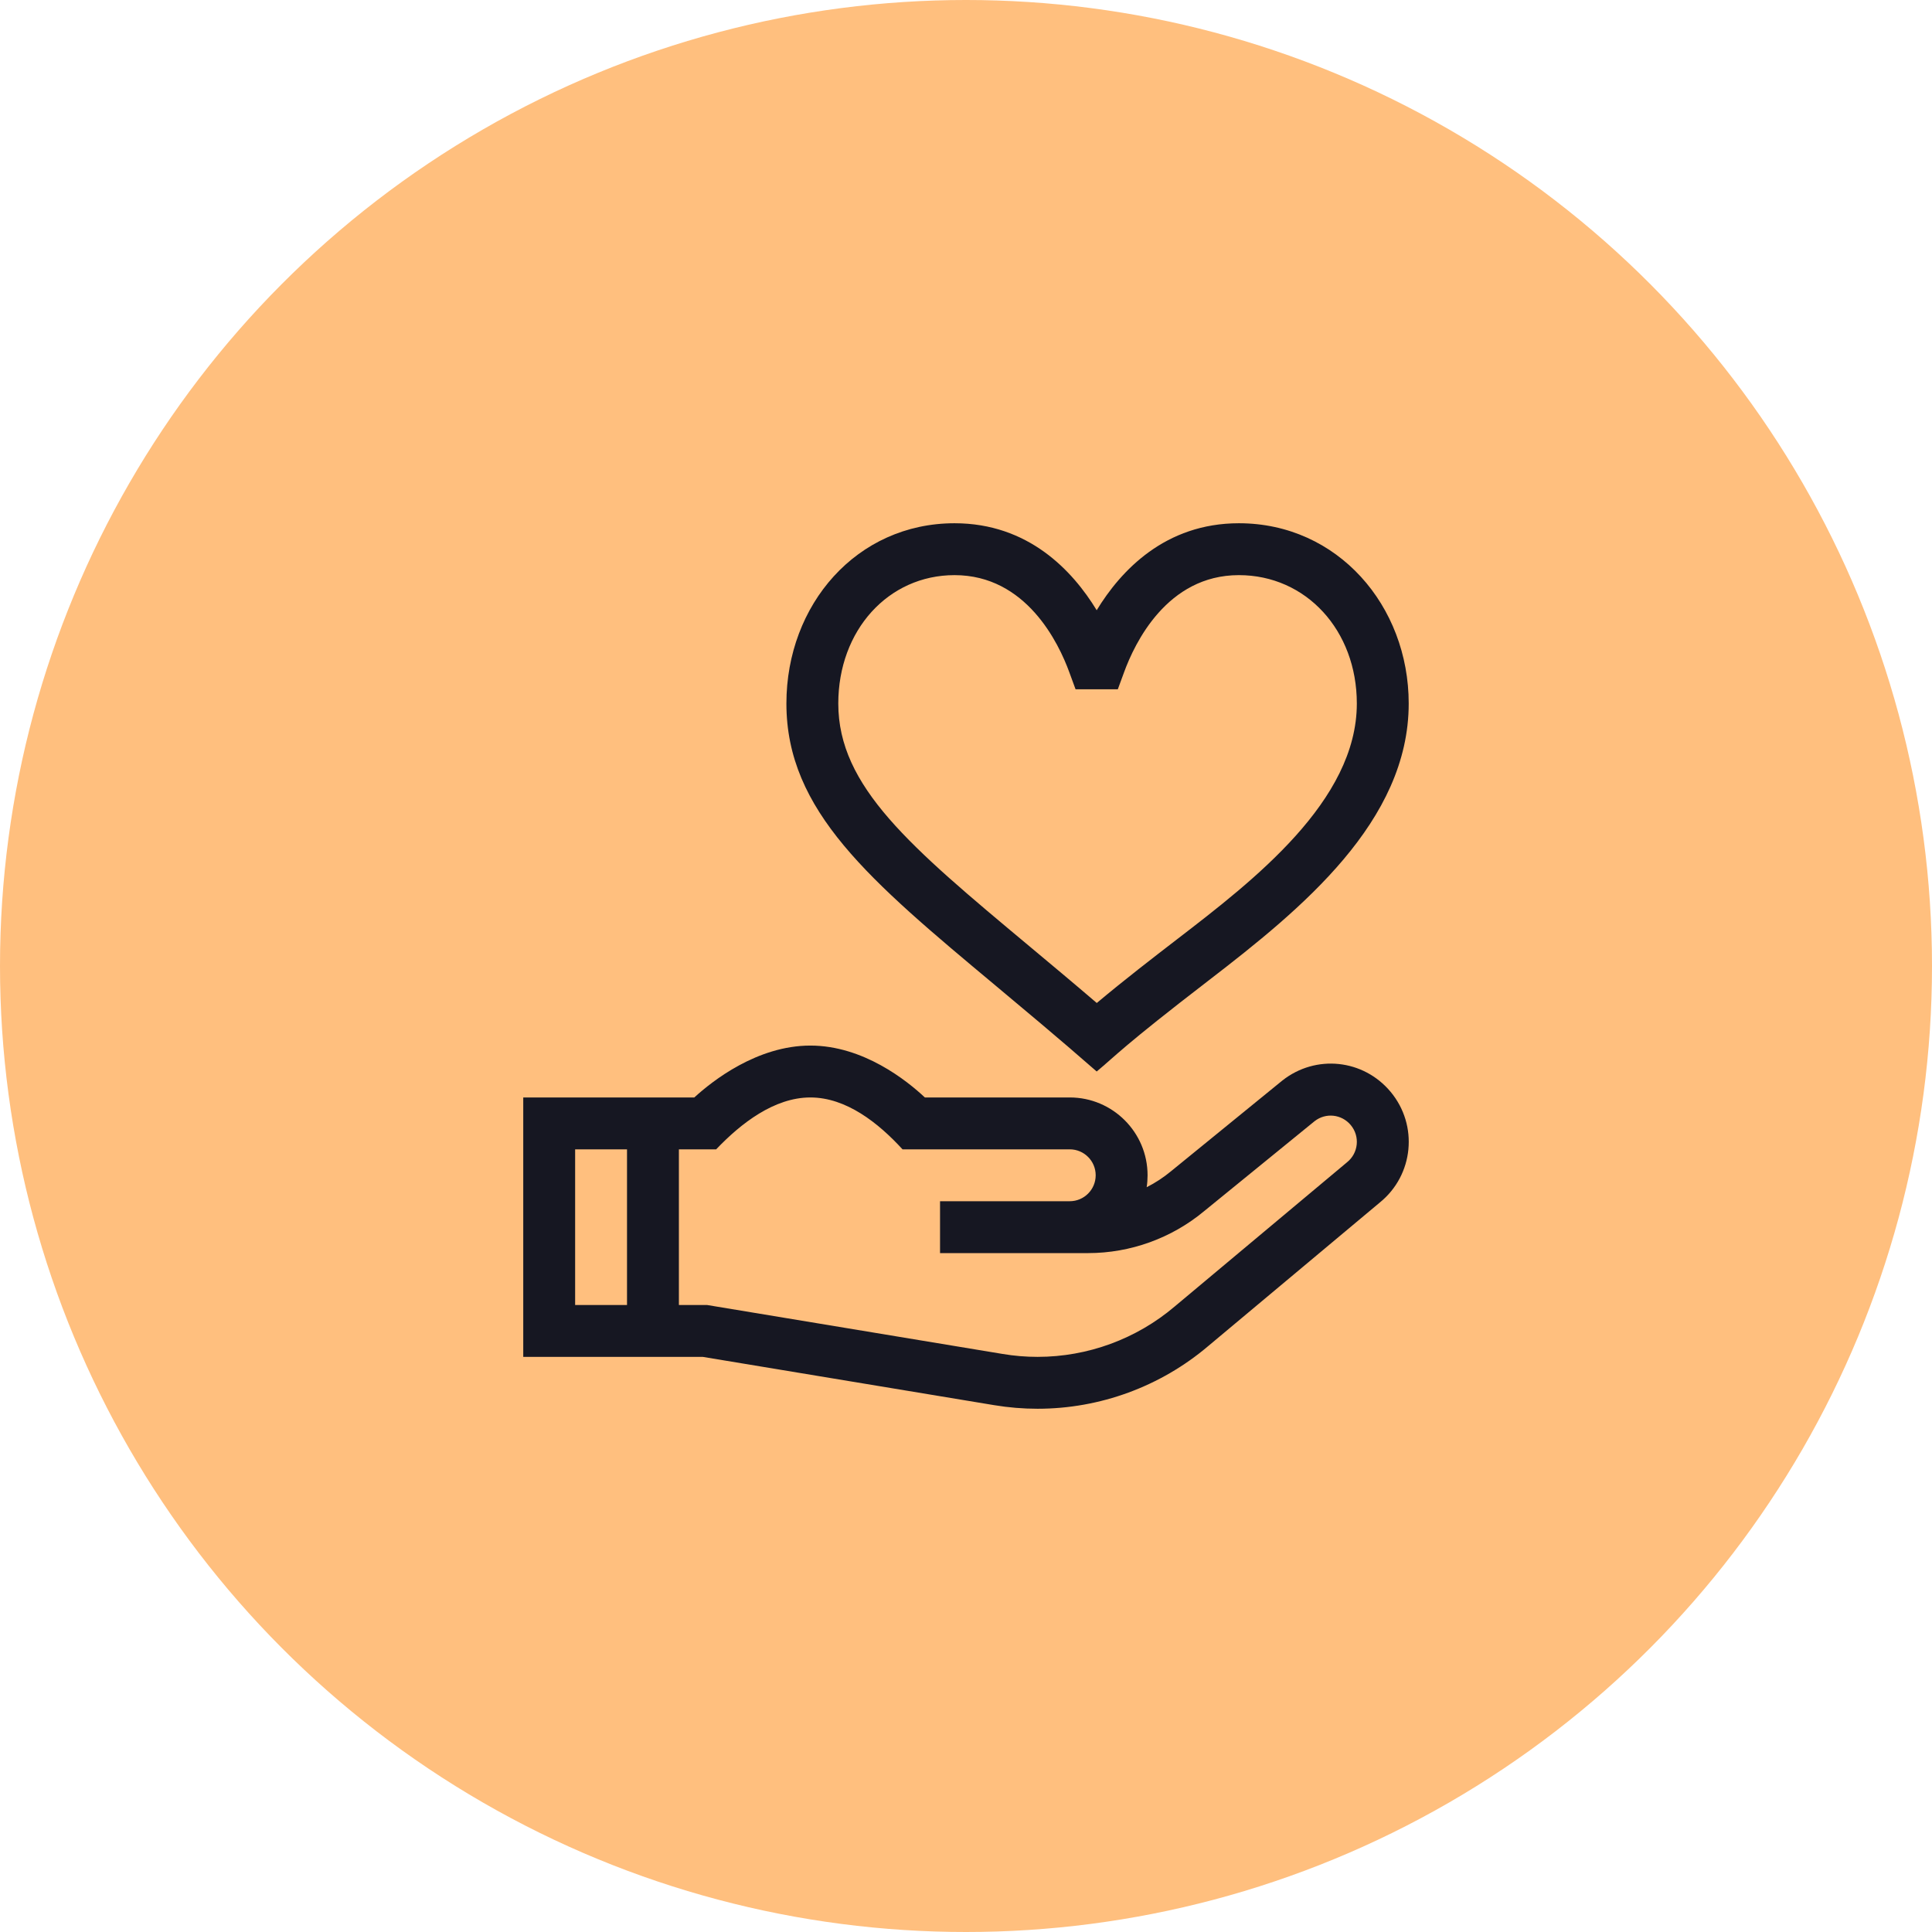 <svg width="48" height="48" viewBox="0 0 48 48" fill="none" xmlns="http://www.w3.org/2000/svg">
<circle cx="24" cy="24" r="24" fill="url(#paint0_linear)"/>
<g clip-path="url(#clip0)">
<path d="M30.78 13C28.948 13 27.847 14.175 27.247 15.161C26.647 14.175 25.547 13 23.715 13C21.285 13 19.538 15.021 19.538 17.479C19.538 20.148 21.608 21.876 24.741 24.492C26.647 26.083 26.806 26.244 27.247 26.621C27.726 26.224 27.871 26.019 30.036 24.353C32.342 22.579 34.999 20.405 34.999 17.479C34.999 15.051 33.235 13 30.78 13ZM29.25 23.331C28.64 23.801 27.961 24.323 27.249 24.919C26.662 24.416 26.107 23.953 25.568 23.503C22.611 21.034 20.827 19.544 20.827 17.479C20.827 15.661 22.068 14.289 23.715 14.289C25.498 14.289 26.304 15.979 26.568 16.705L26.722 17.125H27.772L27.926 16.705C28.19 15.979 28.996 14.289 30.779 14.289C32.45 14.289 33.71 15.661 33.71 17.479C33.71 19.898 31.145 21.874 29.25 23.331Z" fill="#161722"/>
<path d="M24.701 34.911C25.055 34.97 25.418 35 25.778 35C27.328 35 28.833 34.448 30.015 33.445L34.281 29.876C35.122 29.195 35.243 27.959 34.55 27.127C33.873 26.314 32.691 26.19 31.86 26.845L29.095 29.098C28.907 29.254 28.704 29.387 28.489 29.496C28.504 29.399 28.511 29.3 28.511 29.199C28.511 28.133 27.644 27.266 26.578 27.266H22.978C22.534 26.849 21.449 25.977 20.133 25.977C18.814 25.977 17.7 26.854 17.25 27.266H13V33.711H17.459L24.701 34.911ZM15.578 32.422H14.289V28.555H15.578V32.422ZM16.867 28.555H17.793C18.409 27.908 19.238 27.266 20.133 27.266C21.023 27.266 21.821 27.897 22.423 28.555H26.578C26.933 28.555 27.222 28.844 27.222 29.199C27.222 29.555 26.933 29.844 26.578 29.844H23.355V31.133H27.033C28.084 31.133 29.108 30.763 29.916 30.091L32.661 27.855C32.939 27.638 33.333 27.681 33.559 27.952C33.793 28.232 33.751 28.648 33.467 28.876L29.183 32.461C28.233 33.267 27.024 33.711 25.778 33.711C25.489 33.711 25.198 33.687 24.912 33.639L17.565 32.422H16.867V28.555Z" fill="#161722"/>
</g>
<defs>
<linearGradient id="paint0_linear" x1="30.5" y1="-50.5" x2="30" y2="9.60412e-07" gradientUnits="userSpaceOnUse">
<stop stop-color="#843515"/>
<stop offset="1" stop-color="#FFBF7E"/>
</linearGradient>
<clipPath id="clip0">
<rect width="22" height="22" fill="white" transform="translate(13 13)"/>
</clipPath>
</defs>
</svg>
